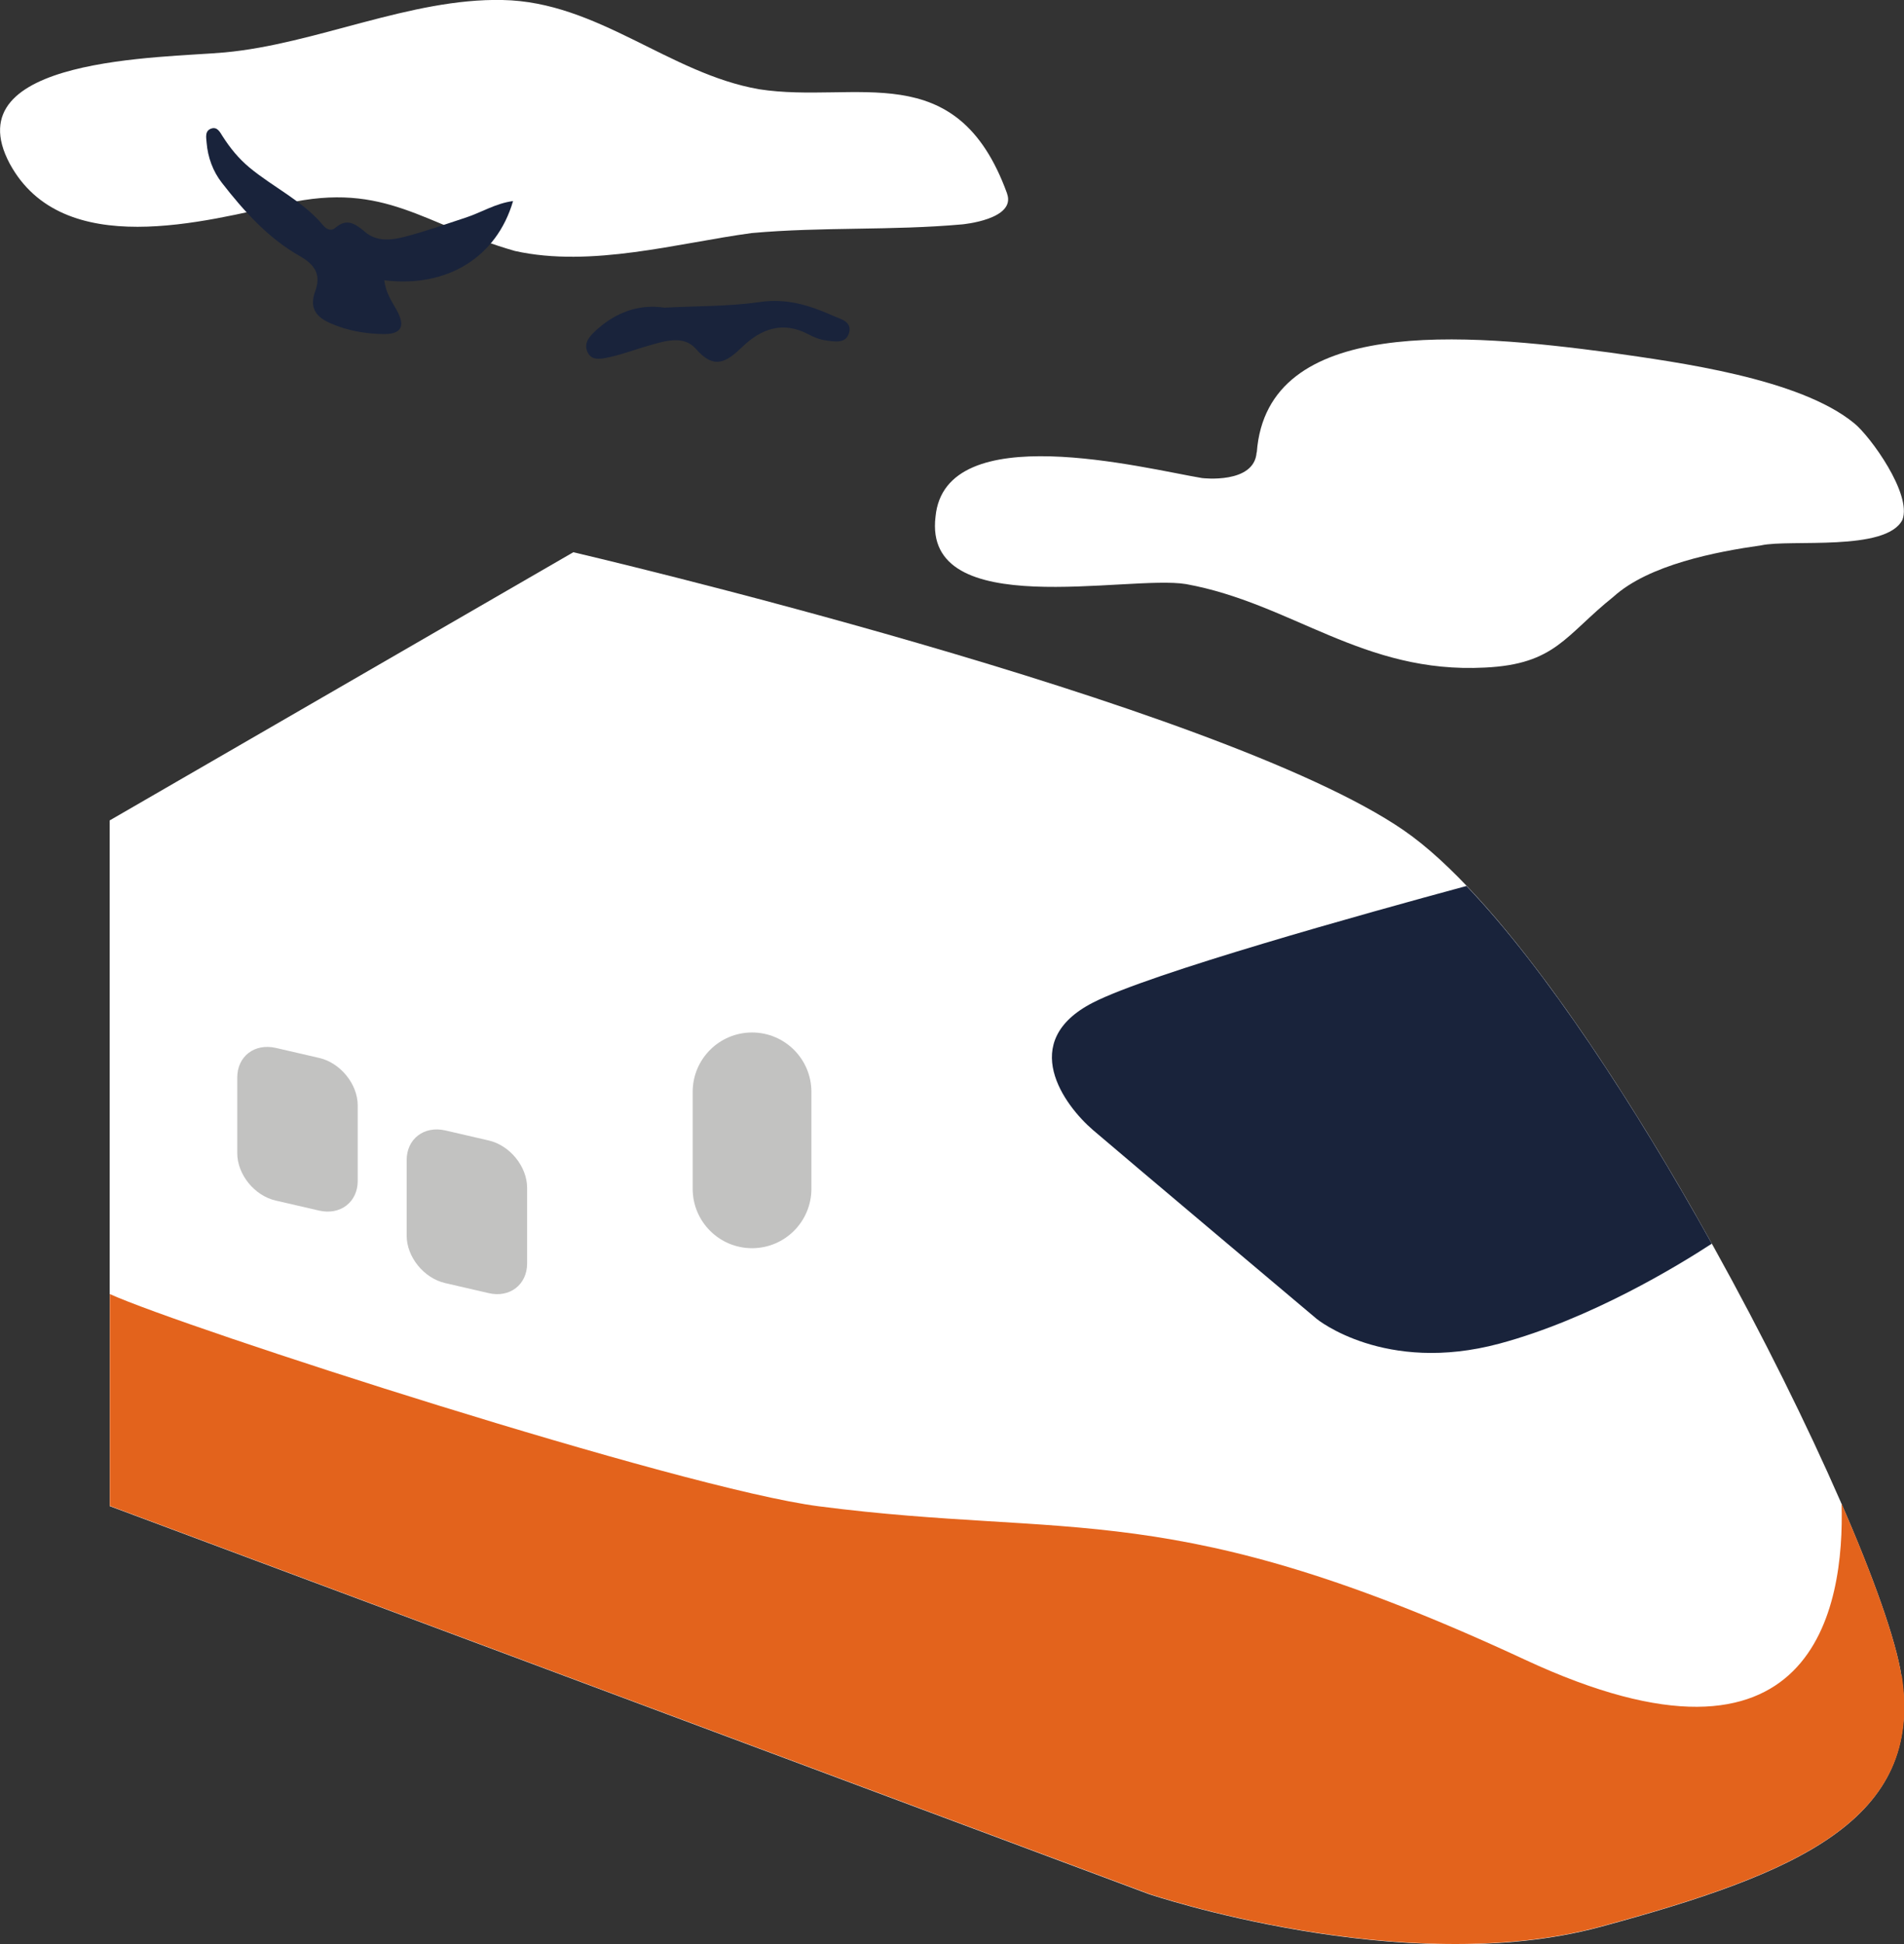 <?xml version="1.0" encoding="UTF-8"?><svg id="a" xmlns="http://www.w3.org/2000/svg" xmlns:xlink="http://www.w3.org/1999/xlink" viewBox="0 0 98.79 100.86"><rect x="0" y="0" width="98.79" height="100.86" fill="#333333" stroke="none"/><defs><style>.c{fill:#fff;}.d,.e{fill:#19233b;}.f{fill:#e3631c;}.g{clip-path:url(#b);}.e{fill-rule:evenodd;}.h{fill:none;}.i{fill:#c2c2c1;}</style><clipPath id="b"><rect class="h" x="0" width="98.79" height="100.86"/></clipPath></defs><g class="g"><path class="c" d="M29.76,28.64L5.69,42.56v35.57l53.9,20.12s13.21,4.47,23.44,1.71c10.23-2.77,16.77-5.54,15.63-13-1.14-7.46-16.22-37.28-25.83-43.89-9.61-6.61-43.07-14.42-43.07-14.42"/><path class="d" d="M88.82,64.52c-3.99-7.17-8.61-14.25-12.73-18.56-5.32,1.44-16.41,4.53-19.38,6.05-3.94,2.02-1.49,5.33,0,6.61,1.49,1.28,11.61,9.8,11.61,9.8,0,0,3.52,2.88,9.48,1.28,4.73-1.27,9.31-4.07,11.01-5.18"/><path class="f" d="M98.66,86.95c-.28-1.84-1.42-5.06-3.11-8.95,.16,5.38-1.4,15.09-16.42,8.1-18.32-8.52-23.43-6.25-36.64-7.96-7.18-.93-33-9.29-36.79-11.01v10.99l53.91,20.12s13.21,4.47,23.44,1.7c10.23-2.77,16.77-5.54,15.63-13"/><path class="i" d="M42.1,61.67c0,1.7-1.38,3.08-3.08,3.08s-3.08-1.38-3.08-3.08v-5.03c0-1.7,1.38-3.08,3.08-3.08s3.08,1.38,3.08,3.08v5.03Z"/><path class="i" d="M27.35,65.54c0,1.1-.9,1.8-2,1.54l-2.25-.52c-1.1-.25-2-1.35-2-2.46v-3.92c0-1.1,.9-1.79,2-1.54l2.25,.52c1.1,.25,2,1.35,2,2.46v3.92Z"/><path class="i" d="M18.56,61.26c0,1.1-.9,1.79-2,1.54l-2.25-.52c-1.11-.25-2-1.36-2-2.46v-3.92c0-1.1,.89-1.79,2-1.54l2.25,.52c1.1,.25,2,1.36,2,2.46v3.92Z"/><path class="c" d="M65.21,23.46c.53-7.1,10.83-6.17,18.33-5.17,3.5,.5,9.83,1.33,12.67,3.67,.83,.67,3,3.67,2.5,5-.83,1.67-5.83,1-7.33,1.33-2.33,.33-5.83,1-7.67,2.67-2.5,2-3,3.5-6.67,3.67-6.33,.33-10-3.33-15.5-4.33-3-.5-13.67,2-13-3.5,.5-5.17,10.83-2.5,13.83-2,0,0,2.71,.33,2.83-1.33"/><path class="c" d="M52.25,10.03c-2.62-7.2-7.84-4.62-12.86-5.4C34.72,3.82,31.02,.09,26.07,0c-4.78-.1-9.69,2.29-14.42,2.72-3.15,.29-14.12,.21-11.14,5.78,2.75,5.05,10.16,2.97,14.32,2.06,5.19-1.17,7.17,1.12,11.89,2.46,3.97,.88,8.44-.41,12.28-.93,3.68-.33,7.23-.12,10.92-.45,0,0,2.82-.25,2.33-1.6"/><path class="e" d="M19.95,14.54c3.24,.4,5.82-1.19,6.67-4.11-.91,.12-1.64,.59-2.43,.85-1.07,.35-2.13,.73-3.22,1.01-.68,.17-1.42,.26-2.03-.26-.48-.4-.93-.74-1.53-.22-.24,.21-.48,.08-.65-.13-1.07-1.27-2.58-1.96-3.83-3-.55-.46-.99-1-1.38-1.61-.13-.2-.26-.49-.56-.41-.38,.11-.29,.47-.27,.74,.06,.76,.33,1.49,.79,2.08,1.15,1.48,2.42,2.89,4.07,3.82,.83,.47,1.07,1.02,.77,1.82-.32,.89,.08,1.34,.82,1.66,.85,.37,1.76,.53,2.68,.55,.97,.02,1.2-.38,.74-1.23-.26-.47-.58-.91-.65-1.57"/><path class="e" d="M34.48,15.96c1.7-.09,3.34-.06,4.93-.29,1.4-.21,2.6,.17,3.81,.71,.38,.17,1.01,.29,.83,.9-.17,.56-.75,.44-1.19,.38-.32-.04-.64-.17-.92-.32-1.32-.7-2.45-.28-3.41,.64-.82,.79-1.46,1.23-2.42,.12-.63-.72-1.59-.42-2.42-.18-.69,.19-1.37,.46-2.08,.61-.42,.09-.99,.23-1.17-.38-.12-.42,.19-.74,.48-1.01,1.03-.94,2.23-1.38,3.55-1.18"/></g></svg>